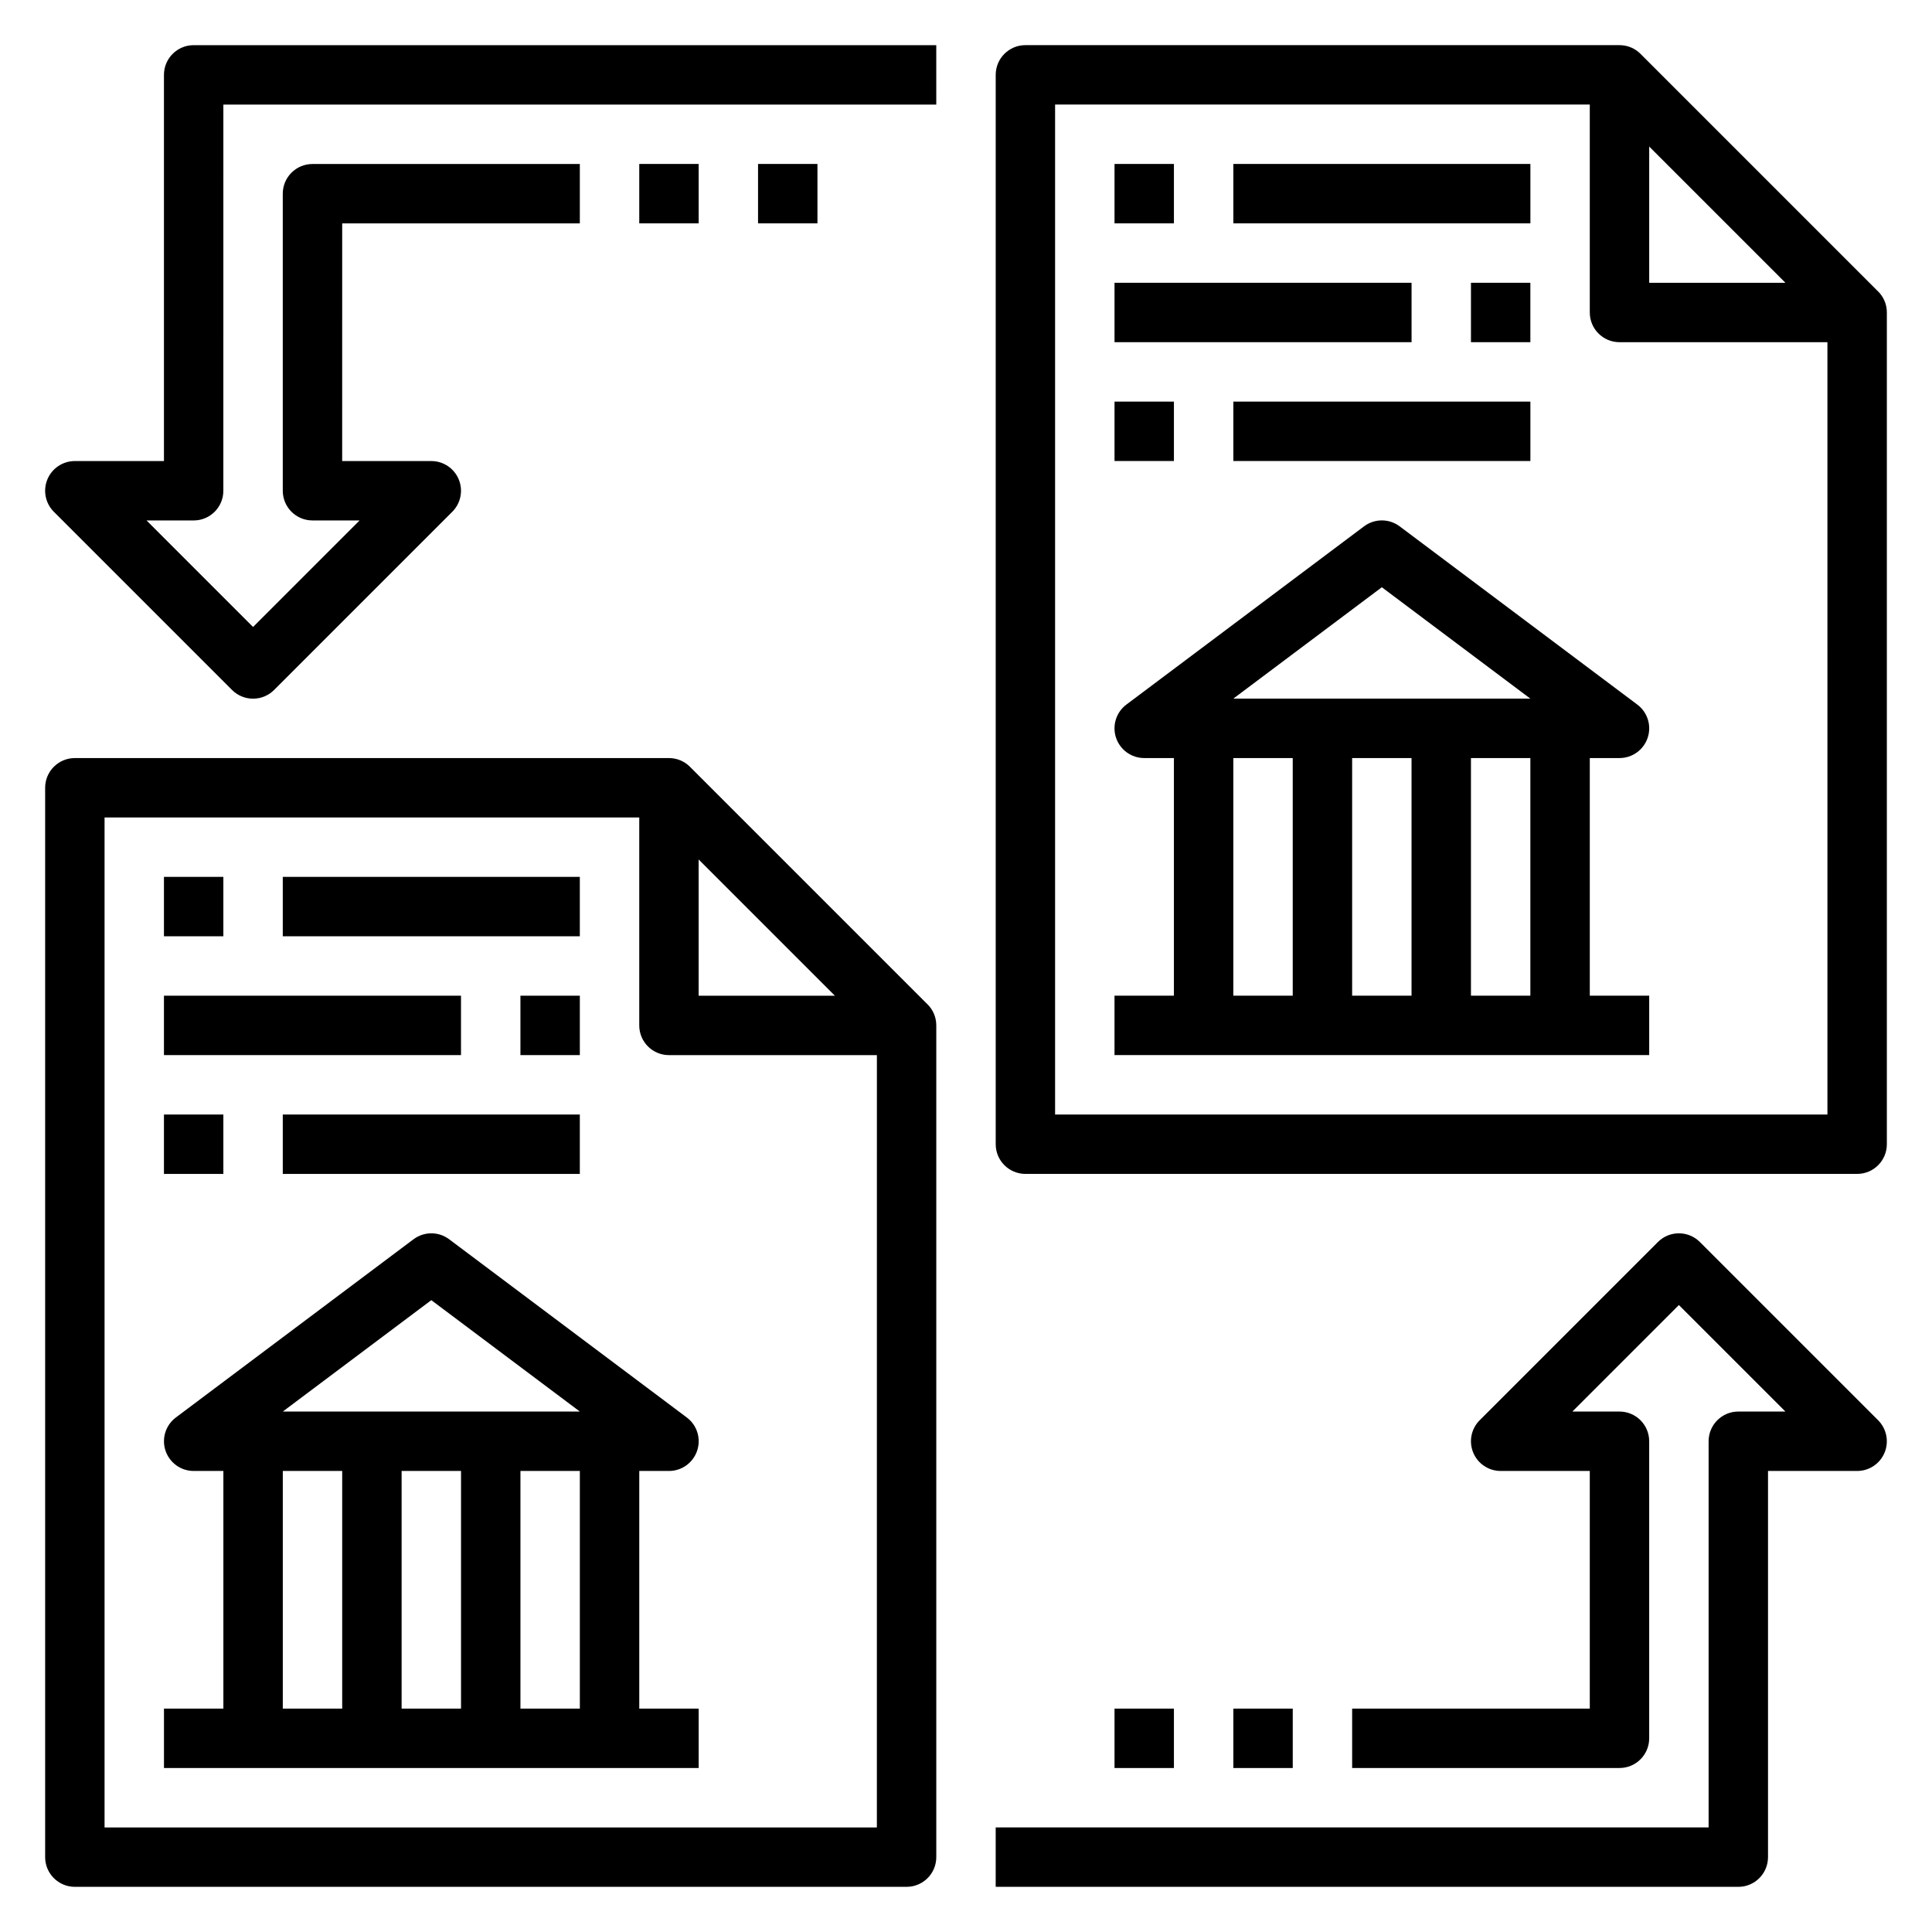 <?xml version="1.0" encoding="UTF-8"?>
<!-- Uploaded to: SVG Find, www.svgfind.com, Generator: SVG Find Mixer Tools -->
<svg fill="#000000" width="800px" height="800px" version="1.1" viewBox="144 144 512 512" xmlns="http://www.w3.org/2000/svg">
 <g>
  <path d="m389.81 410.17-62.961-62.961c-1.426-1.43-3.394-2.312-5.574-2.312h-157.44c-4.344 0-7.871 3.519-7.871 7.871v283.39c0 4.352 3.527 7.871 7.871 7.871h220.42c4.344 0 7.871-3.519 7.871-7.871v-220.42c0-2.18-0.879-4.148-2.312-5.574zm-60.664-38.398 36.102 36.102h-36.102zm47.234 256.52h-204.67v-267.65h141.7v55.105c0 4.352 3.527 7.871 7.871 7.871h55.105z"/>
  <path d="m253.58 472.42-62.977 47.23c-2.707 2.031-3.816 5.574-2.746 8.785 1.07 3.211 4.078 5.387 7.469 5.387h7.871v62.977h-15.742v15.742h141.7v-15.742h-15.742v-62.977h7.871c3.394 0 6.391-2.164 7.469-5.383 1.082-3.223-0.035-6.758-2.746-8.789l-62.977-47.23c-2.793-2.102-6.648-2.102-9.445 0zm-34.637 61.402h15.742v62.977h-15.742zm47.234 0v62.977h-15.742v-62.977zm31.488 62.977h-15.742v-62.977h15.742zm-78.723-78.723 39.359-29.52 39.363 29.52z"/>
  <path d="m187.45 376.38h15.742v15.742h-15.742z"/>
  <path d="m218.94 376.38h78.719v15.742h-78.719z"/>
  <path d="m187.45 439.36h15.742v15.742h-15.742z"/>
  <path d="m218.94 439.36h78.719v15.742h-78.719z"/>
  <path d="m281.92 407.87h15.742v15.742h-15.742z"/>
  <path d="m187.45 407.87h78.719v15.742h-78.719z"/>
  <path d="m641.72 221.24-62.961-62.961c-1.426-1.434-3.394-2.316-5.574-2.316h-157.44c-4.344 0-7.871 3.519-7.871 7.871v283.39c0 4.352 3.527 7.871 7.871 7.871h220.42c4.344 0 7.871-3.519 7.871-7.871v-220.42c0-2.18-0.883-4.148-2.312-5.57zm-60.664-38.402 36.102 36.102h-36.102zm47.234 256.52h-204.68v-267.65h141.7v55.105c0 4.352 3.527 7.871 7.871 7.871h55.105z"/>
  <path d="m505.48 283.49-62.977 47.23c-2.707 2.031-3.816 5.574-2.746 8.785 1.07 3.215 4.074 5.387 7.469 5.387h7.871v62.977h-15.742v15.742h141.7v-15.742h-15.742v-62.977h7.871c3.394 0 6.391-2.164 7.469-5.383 1.078-3.223-0.039-6.758-2.746-8.785l-62.977-47.23c-2.793-2.106-6.652-2.106-9.445-0.004zm-34.637 61.402h15.742v62.977h-15.742zm47.23 0v62.977h-15.742v-62.977zm31.488 62.977h-15.742v-62.977h15.742zm-78.719-78.723 39.359-29.52 39.359 29.52z"/>
  <path d="m439.36 187.45h15.742v15.742h-15.742z"/>
  <path d="m470.85 187.45h78.719v15.742h-78.719z"/>
  <path d="m439.36 250.43h15.742v15.742h-15.742z"/>
  <path d="m470.85 250.43h78.719v15.742h-78.719z"/>
  <path d="m533.82 218.94h15.742v15.742h-15.742z"/>
  <path d="m439.36 218.94h78.719v15.742h-78.719z"/>
  <path d="m594.49 473.15c-3.078-3.078-8.055-3.078-11.133 0l-47.23 47.23c-2.25 2.25-2.93 5.637-1.707 8.582 1.219 2.945 4.094 4.859 7.273 4.859h23.617v62.977h-62.977v15.742h70.848c4.344 0 7.871-3.519 7.871-7.871v-78.723c0-4.352-3.527-7.871-7.871-7.871h-12.484l28.227-28.227 28.23 28.227h-12.484c-4.344 0-7.871 3.519-7.871 7.871v102.34l-188.93 0.004v15.742h196.8c4.344 0 7.871-3.519 7.871-7.871v-102.34h23.617c3.18 0 6.055-1.914 7.273-4.856 1.219-2.945 0.543-6.328-1.707-8.582z"/>
  <path d="m470.85 596.8h15.742v15.742h-15.742z"/>
  <path d="m439.36 596.8h15.742v15.742h-15.742z"/>
  <path d="m187.45 163.84v102.34l-23.617 0.004c-3.18 0-6.055 1.914-7.273 4.856-1.219 2.945-0.543 6.328 1.707 8.582l47.23 47.23c1.539 1.535 3.555 2.305 5.57 2.305 2.016 0 4.031-0.77 5.566-2.305l47.23-47.23c2.25-2.25 2.93-5.637 1.707-8.582-1.219-2.945-4.094-4.856-7.273-4.856h-23.617l0.004-62.977h62.977v-15.746h-70.848c-4.348 0-7.875 3.519-7.875 7.871v78.719c0 4.352 3.527 7.871 7.871 7.871h12.484l-28.227 28.234-28.23-28.23h12.484c4.344 0 7.871-3.519 7.871-7.871l0.004-102.34h188.93l-0.004-15.746h-196.8c-4.344 0-7.871 3.519-7.871 7.871z"/>
  <path d="m313.41 187.45h15.742v15.742h-15.742z"/>
  <path d="m344.89 187.45h15.742v15.742h-15.742z"/>
 </g>
</svg>